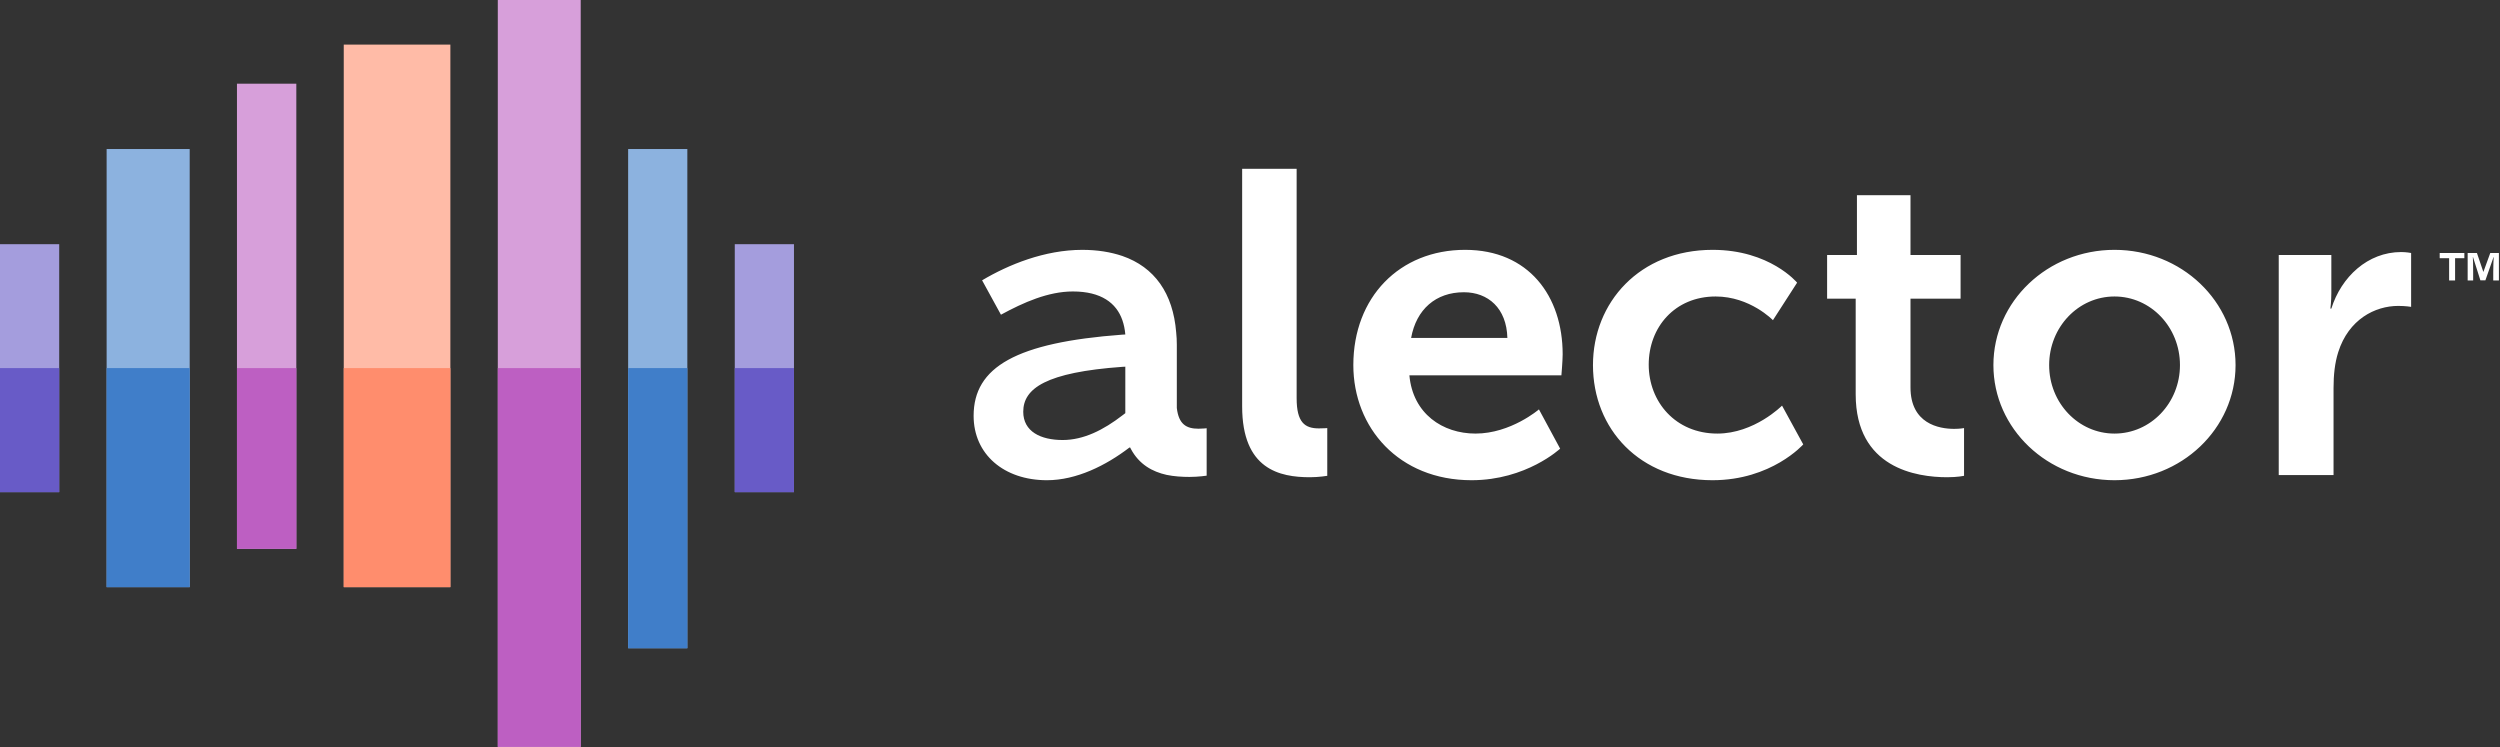 <svg version="1.2" xmlns="http://www.w3.org/2000/svg" viewBox="0 0 1592 476" width="1592" height="476">
	<rect x="0" y="0" width="1592" height="476" fill="#333333" stroke="none"/>
	<title>Alector_Primary_Logo_RGB_TM_M02-svg</title>
	<style>
		.s0 { fill: #a49ddd } 
		.s1 { fill: #d79fda } 
		.s2 { fill: #8cb2df } 
		.s3 { fill: #ffbba7 } 
		.s4 { fill: #685bc7 } 
		.s5 { fill: #bd5fc2 } 
		.s6 { fill: #407ec9 } 
		.s7 { fill: #ff8d6d } 
		.s8 { fill: #ffffff } 
	</style>
	<g id="Layer">
		<g id="Layer">
			<g id="Layer">
				<path id="Layer" class="s0" d="m0 155.5h37.7v157.9h-37.7z"/>
				<path id="Layer" class="s0" d="m467.9 155.5h37.7v157.9h-37.7z"/>
				<path id="Layer" class="s1" d="m150.9 53.3h37.8v296.2h-37.8z"/>
				<path id="Layer" class="s2" d="m400 94.9h37.7v317.9h-37.7z"/>
				<path id="Layer" class="s2" d="m67.9 94.9h52.9v279h-52.9z"/>
				<path id="Layer" class="s1" d="m317 0h52.8v475.6h-52.8z"/>
				<path id="Layer" class="s3" d="m218.9 28.4h67.9v345.5h-67.9z"/>
				<path id="Layer" class="s4" d="m0 234.4h37.7v79h-37.7z"/>
				<path id="Layer" class="s4" d="m467.9 234.4h37.7v79h-37.7z"/>
				<path id="Layer" class="s5" d="m150.9 234.4h37.8v115.1h-37.8z"/>
				<path id="Layer" class="s6" d="m400 234.4h37.7v178.4h-37.7z"/>
				<path id="Layer" class="s6" d="m67.9 234.4h52.9v139.5h-52.9z"/>
				<path id="Layer" class="s5" d="m317 234.4h52.8v241.2h-52.8z"/>
				<path id="Layer" class="s7" d="m218.9 234.4h67.9v139.5h-67.9z"/>
			</g>
		</g>
		<path id="Layer" fill-rule="evenodd" class="s8" d="m825.7 107.5v146.1c0 15.4 5.2 19.2 14.2 19.2 2.8 0 5.3-0.2 5.3-0.2v30.4c0 0-5.3 0.9-11 0.9-19.3 0-43.2-5-43.2-45.1 0 0 0-151.3 0-151.3zm107.3 51.6c40.4 0 62.1 29.4 62.1 66.5 0 4.1-0.8 13.4-0.8 13.4h-96.8c2.2 24.5 21.2 37.1 42.1 37.1 22.5 0 40.4-15.4 40.4-15.4l13.5 25c0 0-21.5 20.1-56.4 20.1-46.4 0-75.3-33.5-75.3-73.3 0-43.2 29.4-73.4 71.2-73.4zm26.9 56.1c-0.5-19-12.3-29.1-27.7-29.1-17.9 0-30.3 10.9-33.6 29.1zm130.7-56.1c36.5 0 53.8 20.9 53.8 20.9l-15.4 23.9c0 0-14.5-15.1-36.5-15.1-25.9 0-42.6 19.5-42.6 43.4 0 23.6 17 43.9 43.7 43.9 23.6 0 41.2-17.8 41.2-17.8l13.5 24.7c0 0-20.1 22.8-57.8 22.8-46.4 0-76.1-32.7-76.1-73.3 0-39.9 29.7-73.4 76.2-73.4zm91.1 31.1h-18.2v-27.8h19v-38.1h34.1v38.1h31.9v27.8h-31.9v56.5c0 23.1 18.1 26.4 27.8 26.4 3.8 0 6.3-0.5 6.3-0.5v30.4c0 0-4.1 0.9-10.7 0.9-19.6 0-58.3-5.8-58.3-52.8 0 0 0-60.9 0-60.9zm164.8 115.6c-42.6 0-77.1-32.8-77.1-73.3 0-40.6 34.5-73.4 77.1-73.4 42.7 0 77.1 32.8 77.1 73.4 0 40.5-34.4 73.3-77.1 73.3zm41.7-73.3c0-24.2-18.6-43.7-41.7-43.7-23 0-41.6 19.5-41.6 43.7 0 24.1 18.6 43.6 41.6 43.6 23.1 0 41.7-19.5 41.7-43.6zm62.9-70.1h33.5v24.2c0 5.2-0.6 9.9-0.6 9.9h0.6c6.3-20.1 23.1-36 44.5-36 3.3 0 6.3 0.6 6.3 0.6v34.3c0 0-3.5-0.6-8.2-0.6-14.8 0-31.6 8.6-38.2 29.4-2.2 6.9-3 14.6-3 22.8v55.5h-34.9c0 0 0-140.1 0-140.1zm-682.7 110.3v30.2c0 0-5.2 0.8-10.9 0.8-4.7 0-9.8-0.3-14.6-1.3-9-2-17.5-6.6-22.8-16.6q-0.2-0.4-0.4-0.8h-0.5c-14.9 11.4-33.7 20.8-52.5 20.8-27.4 0-46.7-16.5-46.7-41 0-31.1 27.1-46.7 94.7-51.7q1-0.1 1.9-0.1-0.4-4.9-1.9-9.2c-3.8-10.8-13.4-18.2-31.5-18.2-15.6 0-31.3 6.9-45.8 14.8l-12-21.9c16.8-10 39.9-19.4 63.8-19.4 9.6 0 18.1 1.4 25.5 3.9 20.5 7.1 32.3 23.7 34.3 48.7q0.4 3.8 0.4 7.8v40.3c1.2 10.4 6.1 13.2 13.8 13.2 2.7 0 5.2-0.3 5.2-0.3zm-51.8-39.2q-0.9 0-1.9 0.1c-48.6 3.5-63.1 13.7-63.1 28.6 0 12.6 11.1 18 25.1 18 13.3 0 25.9-6.3 38.2-15.8q0.8-0.7 1.7-1.3zm874.7-72.4v17.5h-3.6v-5.5c0-4.7 0.2-7.7 0.3-9.4h-0.1l-5.2 14.8h-3.2l-4.7-14.8h-0.1c0.1 1.7 0.2 4.5 0.2 9.8v5.1h-3.5v-17.5h5.9l4.1 12.1 4.4-12.1zm-37.7 0h15.7v3.3h-5.9v14.2h-3.8v-14.2h-6z"/>
	</g>
</svg>
